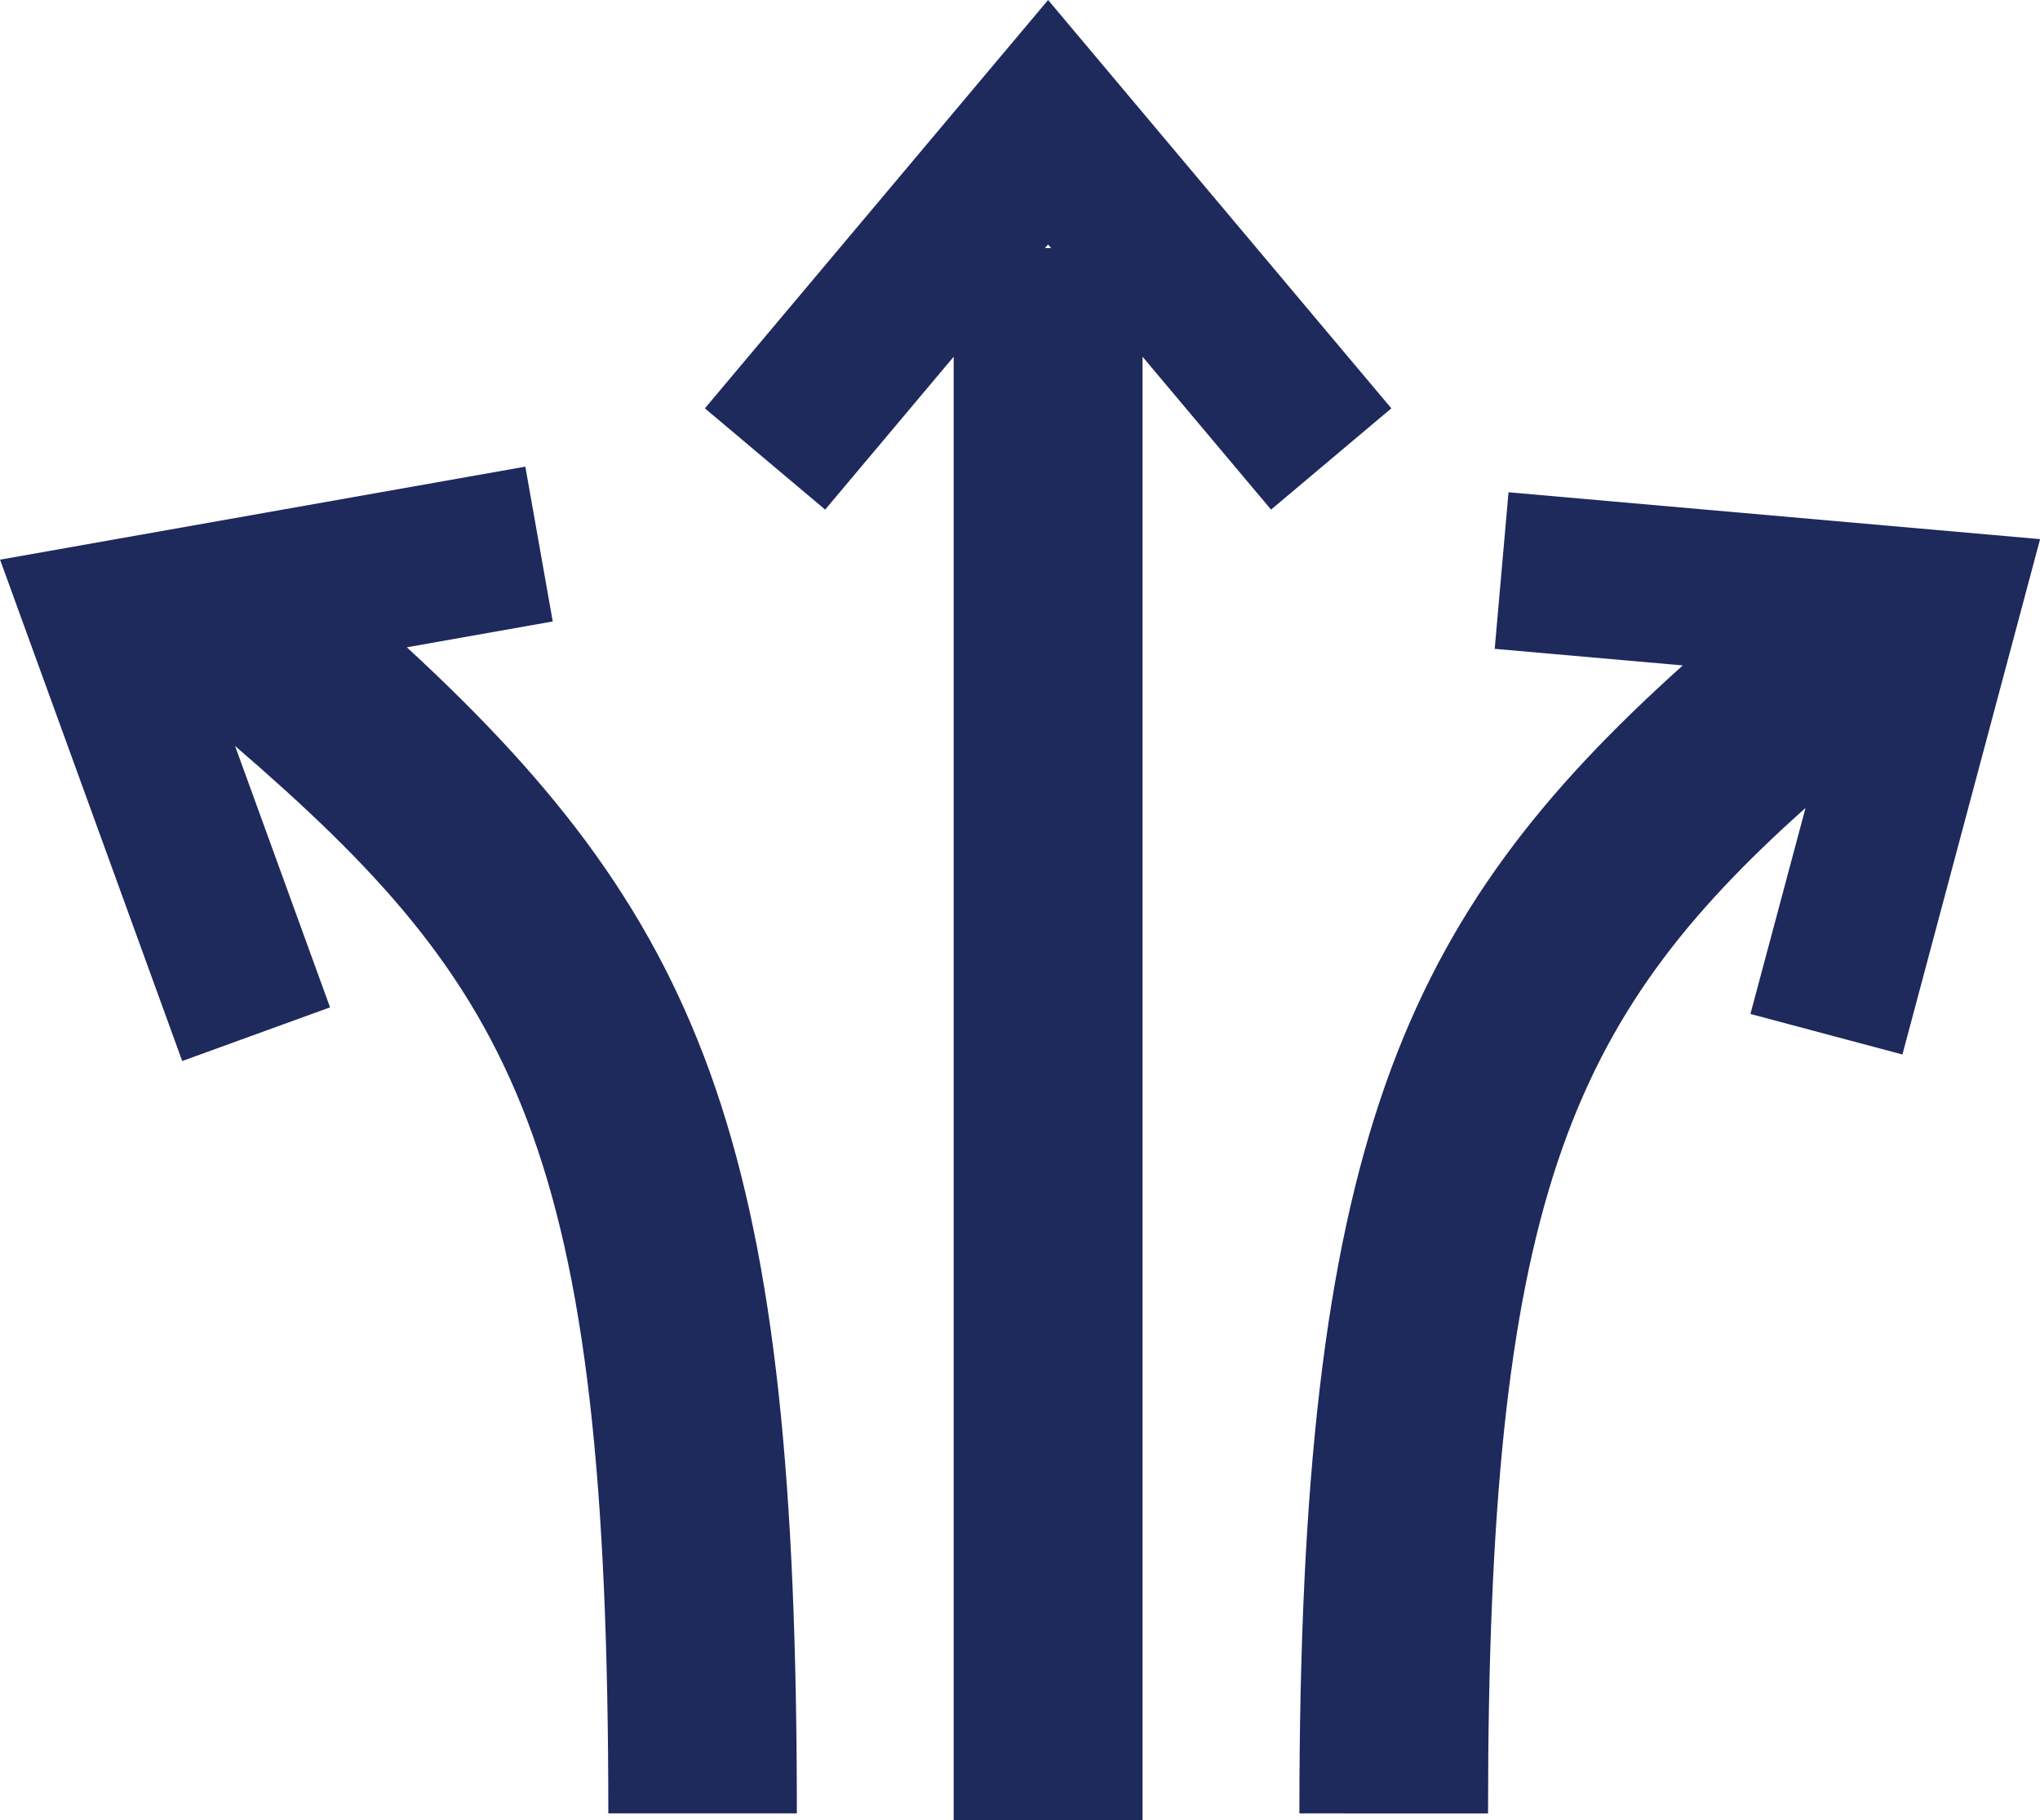 <svg xmlns="http://www.w3.org/2000/svg" width="64.857" height="57.888" viewBox="0 0 64.857 57.888">
  <g id="Group_250" data-name="Group 250" transform="translate(-1099.15 -789.612)">
    <path id="Union_2" data-name="Union 2" d="M17323.779,11785.887v-46.544l-4.086,4.862-3.824-3.22,10.912-12.986,10.912,12.986-3.824,3.22-4.086-4.862v46.544Zm3.1-50-.1-.113-.1.113Zm7.891,49.78c0-21.24,3.262-28.483,12.189-36.507l-5.979-.527.439-4.979,16.9,1.49-4.377,16.389-4.832-1.289,1.752-6.552c-7.559,6.759-10.094,12.6-10.094,31.976Zm-21.971,0c0-21.222-2.918-26.227-11.867-33.946l3.02,8.313-4.7,1.707-5.791-15.944,16.7-2.958.871,4.923-4.639.822c9.646,8.885,12.4,16.17,12.4,37.083Z" transform="translate(-16194.309 -10938.387)" fill="#1e295c"/>
  </g>
</svg>

